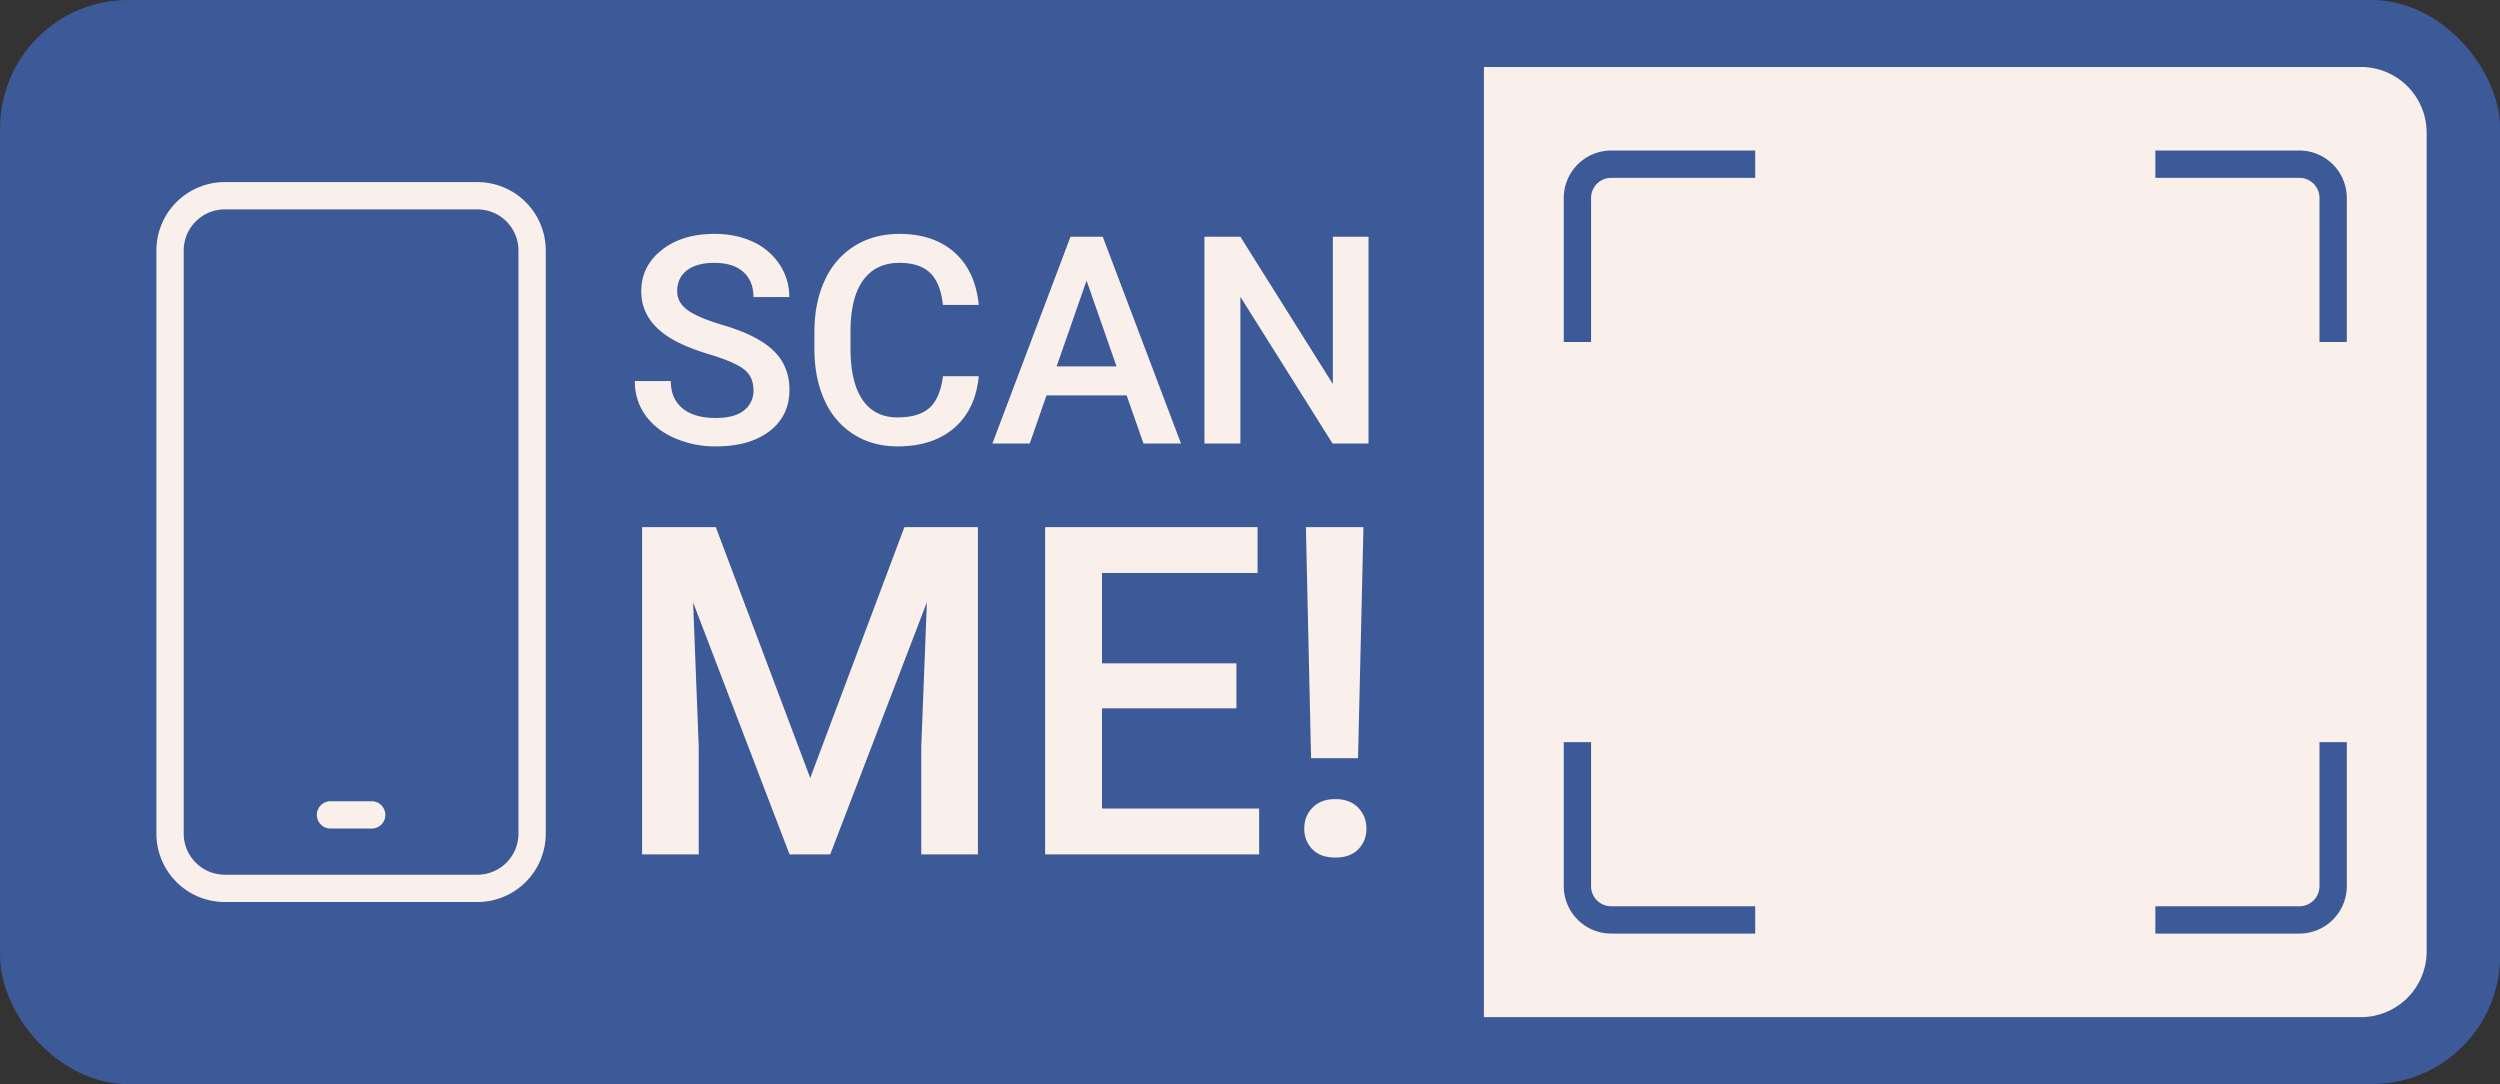 <?xml version="1.0" encoding="UTF-8" standalone="no"?><svg xmlns="http://www.w3.org/2000/svg" xmlns:xlink="http://www.w3.org/1999/xlink" data-name="Layer 1" fill="#3d5a98" height="794" preserveAspectRatio="xMidYMid meet" version="1" viewBox="63.3 603.0 1831.0 794.0" width="1831" zoomAndPan="magnify"><rect x="63.3" y="603.0" width="1831.0" height="794.0" fill="#333333" stroke="none"/><g id="change1_1"><rect height="794.006" rx="93.962" ry="93.962" width="1831.019" x="63.345" y="602.997"/></g><g id="change2_1"><path d="M1792.432,652.059H1150.123v695.883h642.309a48.148,48.148,0,0,0,48.148-48.148V700.207A48.149,48.149,0,0,0,1792.432,652.059Z" fill="#f9f0ec"/></g><g id="change2_2"><path d="M615.146,888.835q0-9.987-7.021-15.4t-25.331-10.923Q564.481,857,553.664,850.24q-20.7-13-20.7-33.914,0-18.309,14.929-30.169T586.642,774.3q15.812,0,28.192,5.826a46.292,46.292,0,0,1,19.453,16.593,42.56,42.56,0,0,1,7.074,23.875H615.146q0-11.762-7.437-18.417t-21.274-6.655q-12.9,0-20.025,5.491t-7.126,15.333q0,8.29,7.7,13.831t25.383,10.775q17.685,5.232,28.4,11.942t15.708,15.4a40.1,40.1,0,0,1,4.994,20.338q0,18.935-14.513,30.116t-39.375,11.184a73.987,73.987,0,0,1-30.221-6.086q-13.786-6.086-21.431-16.8a41.87,41.87,0,0,1-7.646-24.967H554.6q0,12.9,8.53,19.974t24.447,7.074q13.731,0,20.649-5.566A17.956,17.956,0,0,0,615.146,888.835Z" fill="#f9f0ec"/></g><g id="change2_3"><path d="M780.138,878.536q-2.29,24.24-17.894,37.814t-41.508,13.576q-18.1,0-31.885-8.583a56.315,56.315,0,0,1-21.274-24.395q-7.49-15.812-7.8-36.723V846.079q0-21.43,7.595-37.763a57.232,57.232,0,0,1,21.794-25.175q14.2-8.841,32.821-8.843,25.069,0,40.364,13.576t17.789,38.438H753.922q-1.872-16.33-9.519-23.562t-22.419-7.23q-17.165,0-26.371,12.547T686.2,844.876v13.433q0,24.572,8.791,37.485T720.736,908.7q15.5,0,23.3-6.97t9.883-23.2Z" fill="#f9f0ec"/></g><g id="change2_4"><path d="M888.433,892.58H829.76l-12.275,35.266h-27.36l57.217-151.467h23.614l57.32,151.467H900.812Zm-51.287-21.223h43.9L859.1,808.523Z" fill="#f9f0ec"/></g><g id="change2_5"><path d="M1065.595,927.846h-26.319L971.76,820.383V927.846H945.44V776.379H971.76l67.724,107.879V776.379h26.111Z" fill="#f9f0ec"/></g><g id="change2_6"><path d="M587.557,989.062,656.705,1172.8l68.984-183.739h53.838v239.716H738.038v-79.027l4.116-105.7-70.795,184.727h-29.8l-70.631-184.562,4.116,105.535v79.027H533.555V989.062Z" fill="#f9f0ec"/></g><g id="change2_7"><path d="M968.863,1121.762H870.409v73.43H985.492v33.586H828.755V989.062H984.34v33.586H870.409v66.186h98.454Z" fill="#f9f0ec"/></g><g id="change2_8"><path d="M1018.585,1209.927a21.122,21.122,0,0,1,6.092-15.5q6.089-6.151,16.629-6.151t16.628,6.151a21.126,21.126,0,0,1,6.092,15.5,20.73,20.73,0,0,1-5.927,15.088q-5.927,6.066-16.793,6.069t-16.794-6.069A20.734,20.734,0,0,1,1018.585,1209.927Zm39.349-51.615h-34.409l-3.786-169.25h42.146Z" fill="#f9f0ec"/></g><g id="change1_2"><path d="M1782.1,853.458h-20V747.981a14.75,14.75,0,0,0-14.733-14.733H1641.894v-20H1747.37a34.772,34.772,0,0,1,34.733,34.733Z"/></g><g id="change1_3"><path d="M1228.6,853.458h-20V747.981a34.772,34.772,0,0,1,34.732-34.733H1348.81v20H1243.332a14.75,14.75,0,0,0-14.732,14.733Z"/></g><g id="change1_4"><path d="M1747.37,1286.752H1641.894v-20H1747.37a14.75,14.75,0,0,0,14.733-14.733V1146.542h20v105.477A34.772,34.772,0,0,1,1747.37,1286.752Z"/></g><g id="change1_5"><path d="M1348.81,1286.752H1243.332a34.772,34.772,0,0,1-34.732-34.733V1146.542h20v105.477a14.75,14.75,0,0,0,14.732,14.733H1348.81Z"/></g><g id="change2_9"><path d="M412.968,1263.638H227.907a50.109,50.109,0,0,1-50.053-50.053V786.415a50.109,50.109,0,0,1,50.053-50.053H412.968a50.11,50.11,0,0,1,50.054,50.053v427.17A50.11,50.11,0,0,1,412.968,1263.638ZM227.907,756.362a30.087,30.087,0,0,0-30.053,30.053v427.17a30.087,30.087,0,0,0,30.053,30.053H412.968a30.088,30.088,0,0,0,30.054-30.053V786.415a30.088,30.088,0,0,0-30.054-30.053Z" fill="#f9f0ec"/></g><g id="change2_10"><path d="M335.526,1209.825H305.349a10,10,0,0,1,0-20h30.178a10,10,0,0,1,0,20Z" fill="#f9f0ec"/></g></svg>